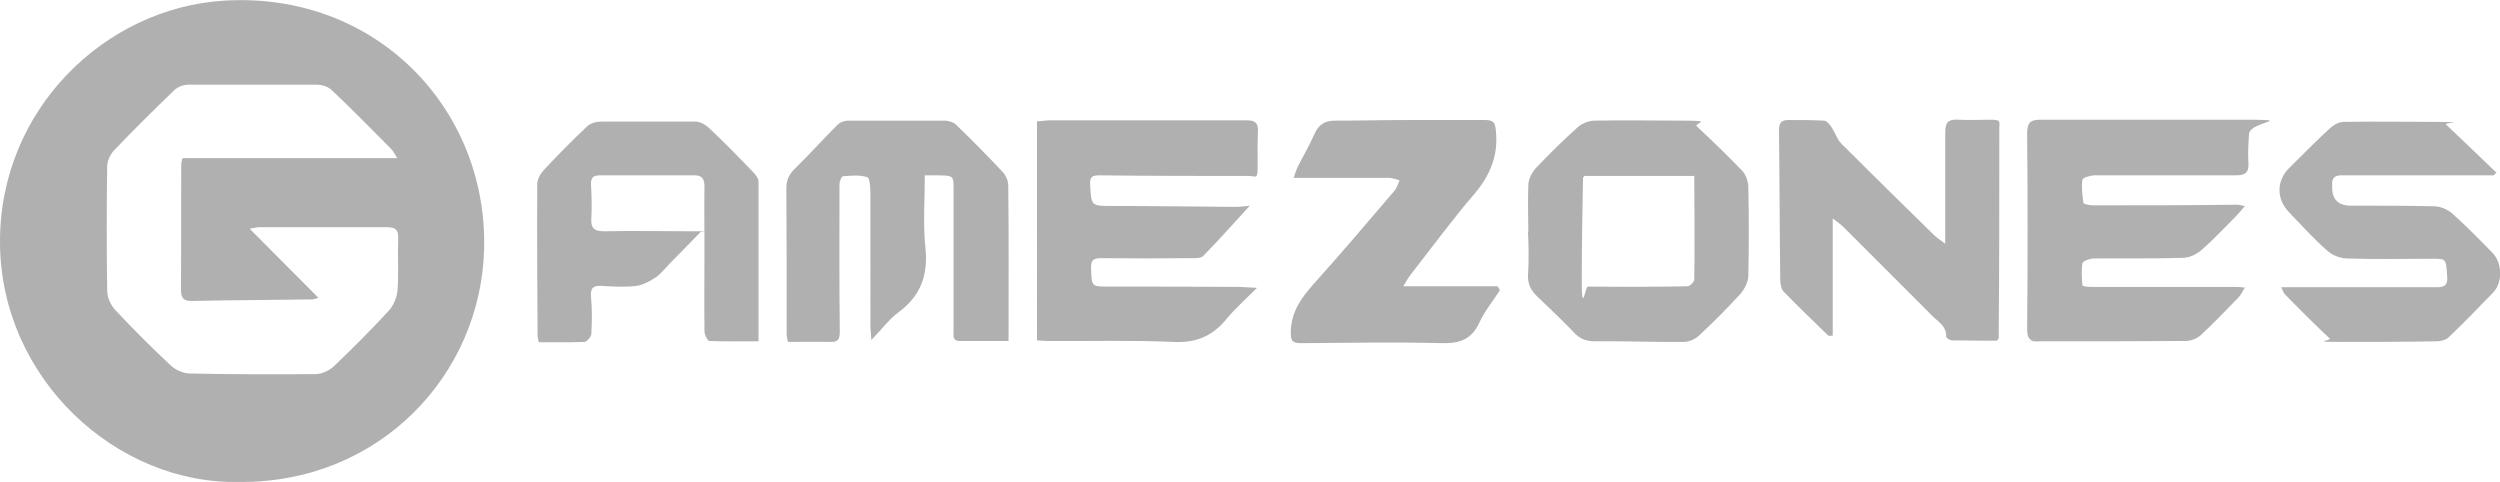 <svg xmlns="http://www.w3.org/2000/svg" viewBox="0 0 799.9 154.2"><path d="M76.8 154.2C37.5 155.2.3 121.4 0 77.8-.3 35.2 33.5 2.5 71.8.2 120.5-2.7 156 35 154.9 79.6c-1 40.5-33.6 74.9-78.1 74.6zm50.4-103.5c-1-1.4-1.4-2.5-2.2-3.2-6.3-6.3-12.5-12.7-19-18.8-1.1-1-3.1-1.6-4.6-1.6H60.1c-1.5 0-3.4.8-4.5 1.9-6.5 6.3-12.9 12.6-19.1 19.1-1.2 1.3-2.2 3.3-2.2 5.1-.2 13.3-.2 26.6 0 39.9 0 2 1.1 4.5 2.5 6 5.8 6.2 11.7 12.1 17.9 17.9 1.5 1.4 4 2.5 6.1 2.5 13.4.3 26.8.3 40.2.2 1.9 0 4.3-1.1 5.7-2.4 6.1-5.8 12.1-11.8 17.8-18 1.5-1.7 2.6-4.4 2.7-6.7.4-5.4 0-10.9.2-16.3.1-2.8-.8-3.6-3.6-3.6H82.9c-.7 0-1.4.2-3 .5 7.6 7.6 14.6 14.7 22 22.1-1.3.3-1.6.5-1.9.5-12.8.2-25.7.2-38.5.5-2.7.1-3.6-.9-3.6-3.6.1-13.4 0-26.8.1-40.2 0-.5.2-1.1.4-1.9h68.8zm272.8 15c-4.9 5.3-9.8 10.9-15 16.2-.8.8-2.8.7-4.3.7-9.5.1-19 .1-28.4 0-2.7 0-3.3.8-3.2 3.4.2 5.7.1 5.7 5.7 5.7 13.8 0 27.5 0 41.3.1 1.7 0 3.4.2 6.1.3-3.8 3.8-7.1 6.7-9.8 10-4.5 5.5-9.8 7.7-17.1 7.3-13.3-.6-26.6-.2-39.9-.3-1.1 0-2.2-.1-3.6-.2V38.8c1.4 0 2.7-.3 4.1-.3H399c2.5 0 3.6.8 3.5 3.4-.2 3.9-.1 7.9-.1 11.8s-.7 2.6-2.7 2.6c-16 0-31.9 0-47.9-.2-2.6 0-3.1.6-3 3.1.4 6.7.3 6.7 7 6.7 13.2 0 26.4.2 39.5.3 1.8 0 3.6-.3 4.7-.4zm318.2.3c-1.1 1.3-1.8 2.2-2.7 3.1-3.7 3.7-7.2 7.5-11.1 10.9-1.6 1.4-4 2.5-6 2.5-9.5.3-19 .1-28.4.2-1.3 0-3.5.8-3.7 1.5-.4 2.3-.2 4.8 0 7.1 0 .3 1.8.5 2.8.5h46.5c.7 0 1.3.1 2.7.2-.9 1.3-1.3 2.4-2.1 3.2-4 4.1-7.9 8.2-12 12-1.2 1.1-3.2 1.9-4.8 1.9-15 .1-30 .1-45.1.1s-.9 0-1.4.1c-3.1.2-4.4-.7-4.3-4.2.2-20.8.2-41.6 0-62.4 0-3.4 1-4.4 4.3-4.4h62.8c20.9 0 4.3.3 3.9 4.5-.2 3.1-.4 6.2-.2 9.3.2 3.1-1 4-4 4h-45.1c-1.4 0-3.9.7-4 1.4-.4 2.4 0 5 .3 7.4 0 .4 2 .8 3.1.8 15.4 0 30.7 0 46.1-.2.6 0 1.1.2 2.3.4h.1zm-395.5 43.1h-15.6c-2.4 0-2-1.7-2-3.2V61.1c0-4.9.1-4.9-4.8-5h-4.4c0 8-.6 15.7.2 23.2.9 8.7-1.5 15.4-8.6 20.6-3 2.2-5.3 5.4-8.7 8.9-.1-2-.3-3.1-.3-4.1V62c0-1.9-.2-5.1-1-5.3-2.4-.8-5.2-.5-7.8-.3-.4 0-1.1 1.6-1.1 2.5 0 15.7-.1 31.4.1 47.2 0 2.4-.5 3.4-3 3.3-4.5-.1-9 0-13.6 0-.2-1.1-.4-1.7-.4-2.4 0-15.6 0-31.2-.1-46.8 0-2.5.8-4.3 2.6-6.1 4.7-4.6 9.1-9.5 13.8-14.2.8-.8 2.2-1.3 3.3-1.3h30.9c1.3 0 2.9.5 3.7 1.3 5.1 4.9 10 9.9 14.9 15.1 1 1.1 1.8 2.8 1.8 4.3.2 16.3.1 32.8.1 49.8zm-80.1.1c-5.5 0-10.6.1-15.6-.1-.6 0-1.6-2-1.6-3.1-.1-8.9 0-17.8 0-26.7s-.1-13 0-19.6c0-2.7-.9-3.7-3.6-3.6H192c-2.2 0-3 .7-2.9 3 .2 3.6.3 7.2.1 10.7-.2 3.1.8 4.2 4.1 4.2 9.5-.2 18.9 0 28.4 0s1.3 0 2.4.3c-3.5 3.6-6.6 6.8-9.8 10-1.5 1.6-2.9 3.4-4.7 4.6-1.8 1.2-4 2.3-6.1 2.6-3.5.4-7.2.2-10.7 0-2.7-.2-4 .3-3.7 3.6.4 3.9.3 7.9.1 11.8-.1.9-1.4 2.4-2.2 2.5-4.8.2-9.6.1-14.6.1-.2-1-.4-1.6-.4-2.1-.1-16.2-.2-32.4-.1-48.5 0-1.5 1-3.3 2.1-4.5 4.5-4.8 9.1-9.5 13.9-14 1-1 2.9-1.5 4.4-1.5h30.2c1.4 0 3.1.9 4.2 1.9 4.9 4.6 9.6 9.4 14.2 14.2.8.8 1.8 2.1 1.8 3.1v51.3-.2zm379.8-31V42.4c0-3.3 1-4.3 4.1-4.1 3.5.2 6.9 0 10.4 0s2.8.7 2.8 2.6c0 22.4 0 44.8-.2 67.3 0 .1 0 .2-.6.8-4.5 0-9.5 0-14.4-.1-.6 0-1.8-.8-1.8-1.1.2-3.5-2.7-4.9-4.6-6.9l-28.2-28.2c-.8-.8-1.8-1.5-3.5-2.8v37.5c-.8 0-1.2.1-1.4 0-4.8-4.7-9.7-9.3-14.3-14.1-.9-.9-1.1-2.8-1.1-4.2-.2-15.8-.2-31.7-.4-47.5 0-2.3.8-3.2 3-3.2 3.8 0 7.6 0 11.4.2.9 0 1.9 1.3 2.5 2.2 1.1 1.7 1.7 3.8 3.1 5.2 9.8 9.8 19.7 19.5 29.6 29.2.9.9 2.1 1.6 3.7 2.9zM479.9 92.9c-2.2 3.4-4.9 6.7-6.6 10.4-2.5 5.3-6.2 6.6-11.8 6.5-15-.4-30-.1-45.1 0-2.9 0-3.5-.7-3.4-3.8.2-6.2 3.2-10.5 7.1-14.9 8.9-9.9 17.5-20 26.1-30.1.8-.9 1.1-2.2 1.6-3.3-1.1-.3-2.3-.8-3.5-.8h-30.4c.5-1.4.8-2.4 1.2-3.3 1.8-3.6 3.9-7.1 5.5-10.8 1.3-2.9 3.3-4.2 6.4-4.2 7.9 0 15.7-.2 23.6-.2h24.6c2.6 0 3.2.8 3.4 3.3.9 8-1.8 14.4-6.9 20.4-7.2 8.4-13.8 17.4-20.6 26.1-.6.8-1.1 1.7-2.1 3.4h30.1c.4.4.6.8.8 1.3zm9.1-18.7c0-5-.2-9.9 0-14.9 0-1.9 1.1-4 2.3-5.4 4.3-4.5 8.7-8.9 13.4-13.1 1.4-1.3 3.6-2.2 5.5-2.2 9.6-.2 19.2 0 28.8 0s2.9.8 3.9 1.8c5 4.7 9.9 9.4 14.6 14.3 1.2 1.3 1.9 3.5 1.9 5.3.2 9.4.2 18.7 0 28.1 0 2.1-1.2 4.4-2.6 6-4.2 4.6-8.6 9-13.2 13.3-1.2 1.1-3.2 2-4.8 2-9.5.1-18.9-.3-28.4-.2-2.6 0-4.6-.6-6.5-2.5-3.9-4.1-8-8-12.1-11.9-2-1.9-3-3.9-2.9-6.7.3-4.8.2-9.4 0-14zm17.9-17.8c-.2.3-.4.3-.4.4-.2 11.1-.4 22.2-.4 33.2s1.2 1.7 1.9 1.7c10.6.1 21.3.1 31.9-.1.8 0 2.2-1.4 2.2-2.2.2-10.9 0-21.9 0-33.1h-35.3zm291.1-.3h-48.9c-2.1 0-3 .9-2.9 2.9v1c0 3.8 2 5.8 5.9 5.8 8.9 0 17.8 0 26.7.2 2 0 4.3 1 5.8 2.3 4.5 4 8.7 8.3 12.9 12.6 3.1 3.1 3.3 9.4.3 12.6-4.7 4.9-9.5 9.8-14.4 14.5-.9.8-2.5 1.2-3.7 1.2-10.3.2-20.6.2-30.8.2s-2.7-.4-3.5-1.1c-4.9-4.6-9.6-9.3-14.3-14.1-.4-.4-.6-1.1-1.2-2.3h48.9c2.5 0 4.5.1 4.2-3.5-.4-5.5-.2-5.6-4.5-5.6-9.2 0-18.5.2-27.7-.1-2.2-.1-4.7-1.1-6.3-2.6-4.3-3.8-8.2-8.1-12.2-12.3-4-4.2-3.9-9.9 0-13.9 4.2-4.2 8.5-8.5 12.9-12.6 1.2-1.2 3.1-2.3 4.7-2.3 10-.2 20.1 0 30.1 0s2 .2 2.6.8c5.4 5.1 10.8 10.3 16.2 15.5-.4.2-.7.5-.9.9z" fill="#b0b0b0" stroke-width="0"/></svg>